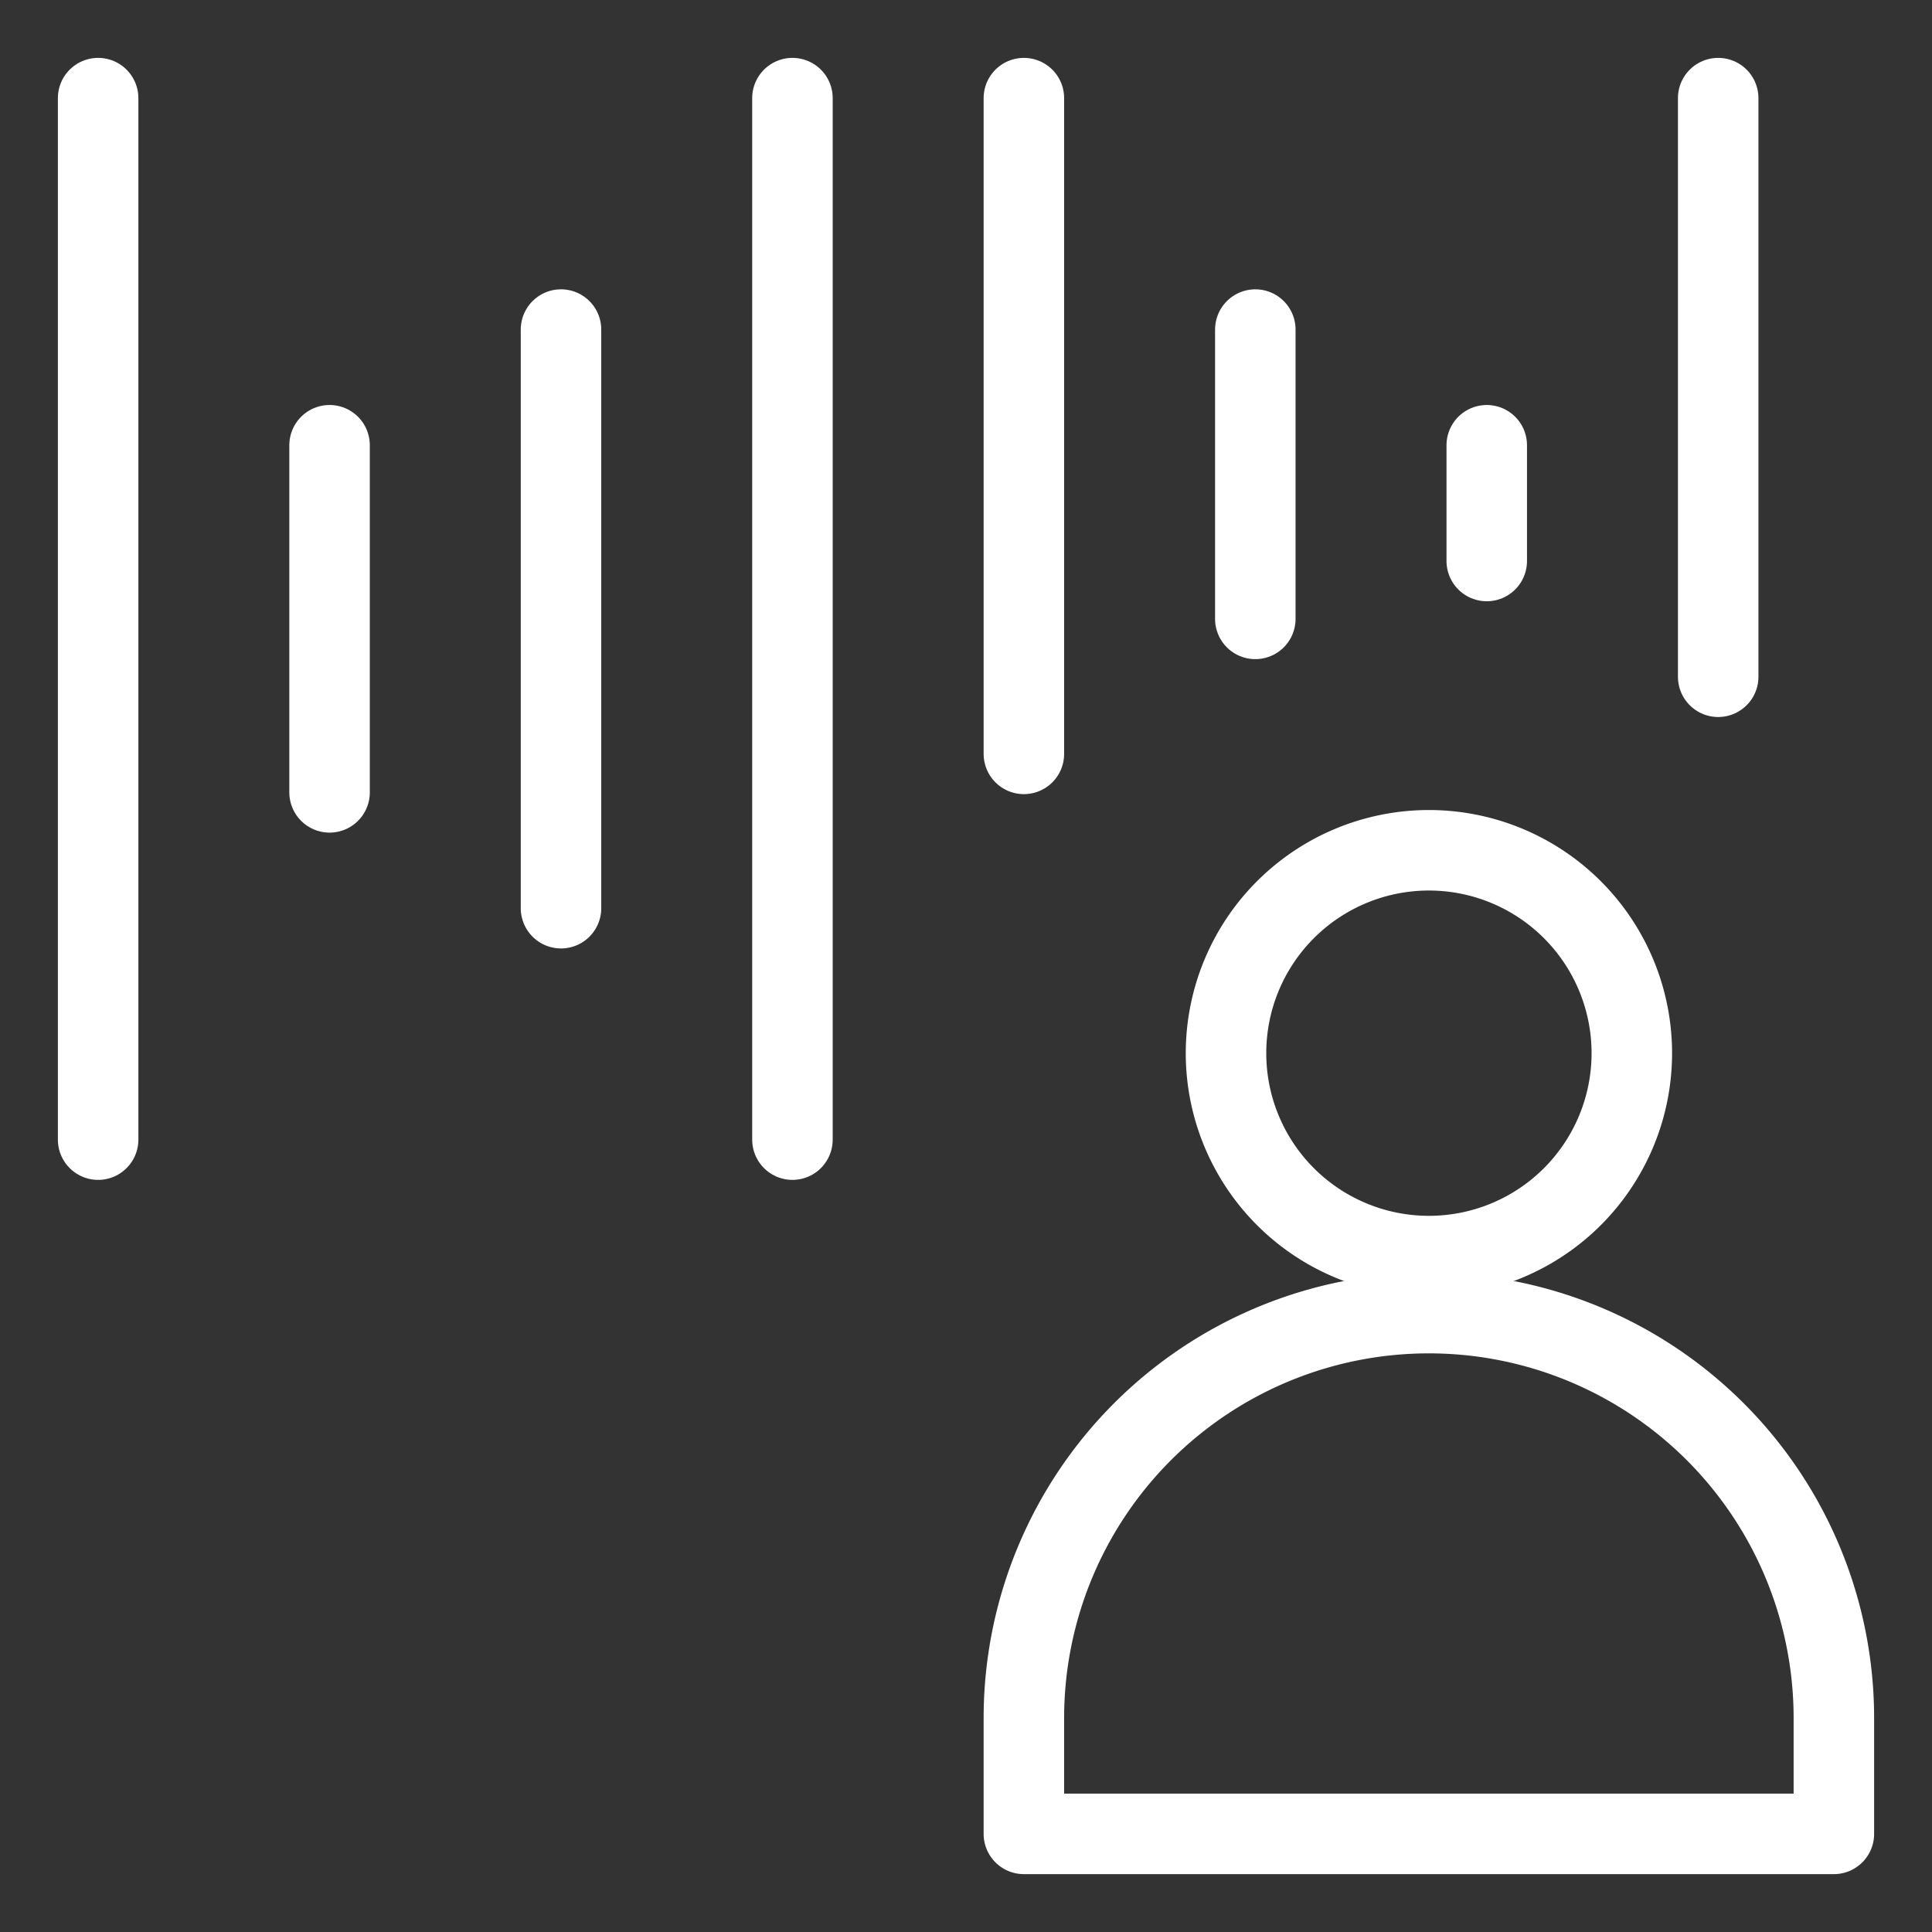 <svg xmlns="http://www.w3.org/2000/svg" viewBox="-0.5 -0.5 24 24" id="Voice-Id-User--Streamline-Ultimate" height="24" width="24"><rect x="-0.5" y="-0.5" width="24" height="24" fill="#333333" stroke="none"/><desc>Voice Id User Streamline Icon: https://streamlinehq.com</desc><g><g><path d="m0.719 0.719 0 12.938" fill="none" stroke="#ffffff" stroke-linecap="round" stroke-linejoin="round" stroke-width="1"></path><path d="m9.344 0.719 0 12.938" fill="none" stroke="#ffffff" stroke-linecap="round" stroke-linejoin="round" stroke-width="1"></path><path d="m12.219 0.719 0 8.146" fill="none" stroke="#ffffff" stroke-linecap="round" stroke-linejoin="round" stroke-width="1"></path><path d="m20.844 0.719 0 7.188" fill="none" stroke="#ffffff" stroke-linecap="round" stroke-linejoin="round" stroke-width="1"></path><path d="m3.594 5.031 0 4.312" fill="none" stroke="#ffffff" stroke-linecap="round" stroke-linejoin="round" stroke-width="1"></path><path d="m17.969 5.031 0 1.438" fill="none" stroke="#ffffff" stroke-linecap="round" stroke-linejoin="round" stroke-width="1"></path><path d="m6.469 3.594 0 7.188" fill="none" stroke="#ffffff" stroke-linecap="round" stroke-linejoin="round" stroke-width="1"></path><path d="m15.094 3.594 0 3.594" fill="none" stroke="#ffffff" stroke-linecap="round" stroke-linejoin="round" stroke-width="1"></path></g><g><path d="M14.73 12.583a2.52 2.52 0 1 0 5.041 0 2.52 2.52 0 1 0 -5.041 0" fill="none" stroke="#ffffff" stroke-linecap="round" stroke-linejoin="round" stroke-width="1"></path><path d="M17.25 15.812a5.031 5.031 0 0 0 -5.031 5.031v1.438h10.062v-1.438A5.031 5.031 0 0 0 17.25 15.812Z" fill="none" stroke="#ffffff" stroke-linecap="round" stroke-linejoin="round" stroke-width="1"></path></g></g></svg>